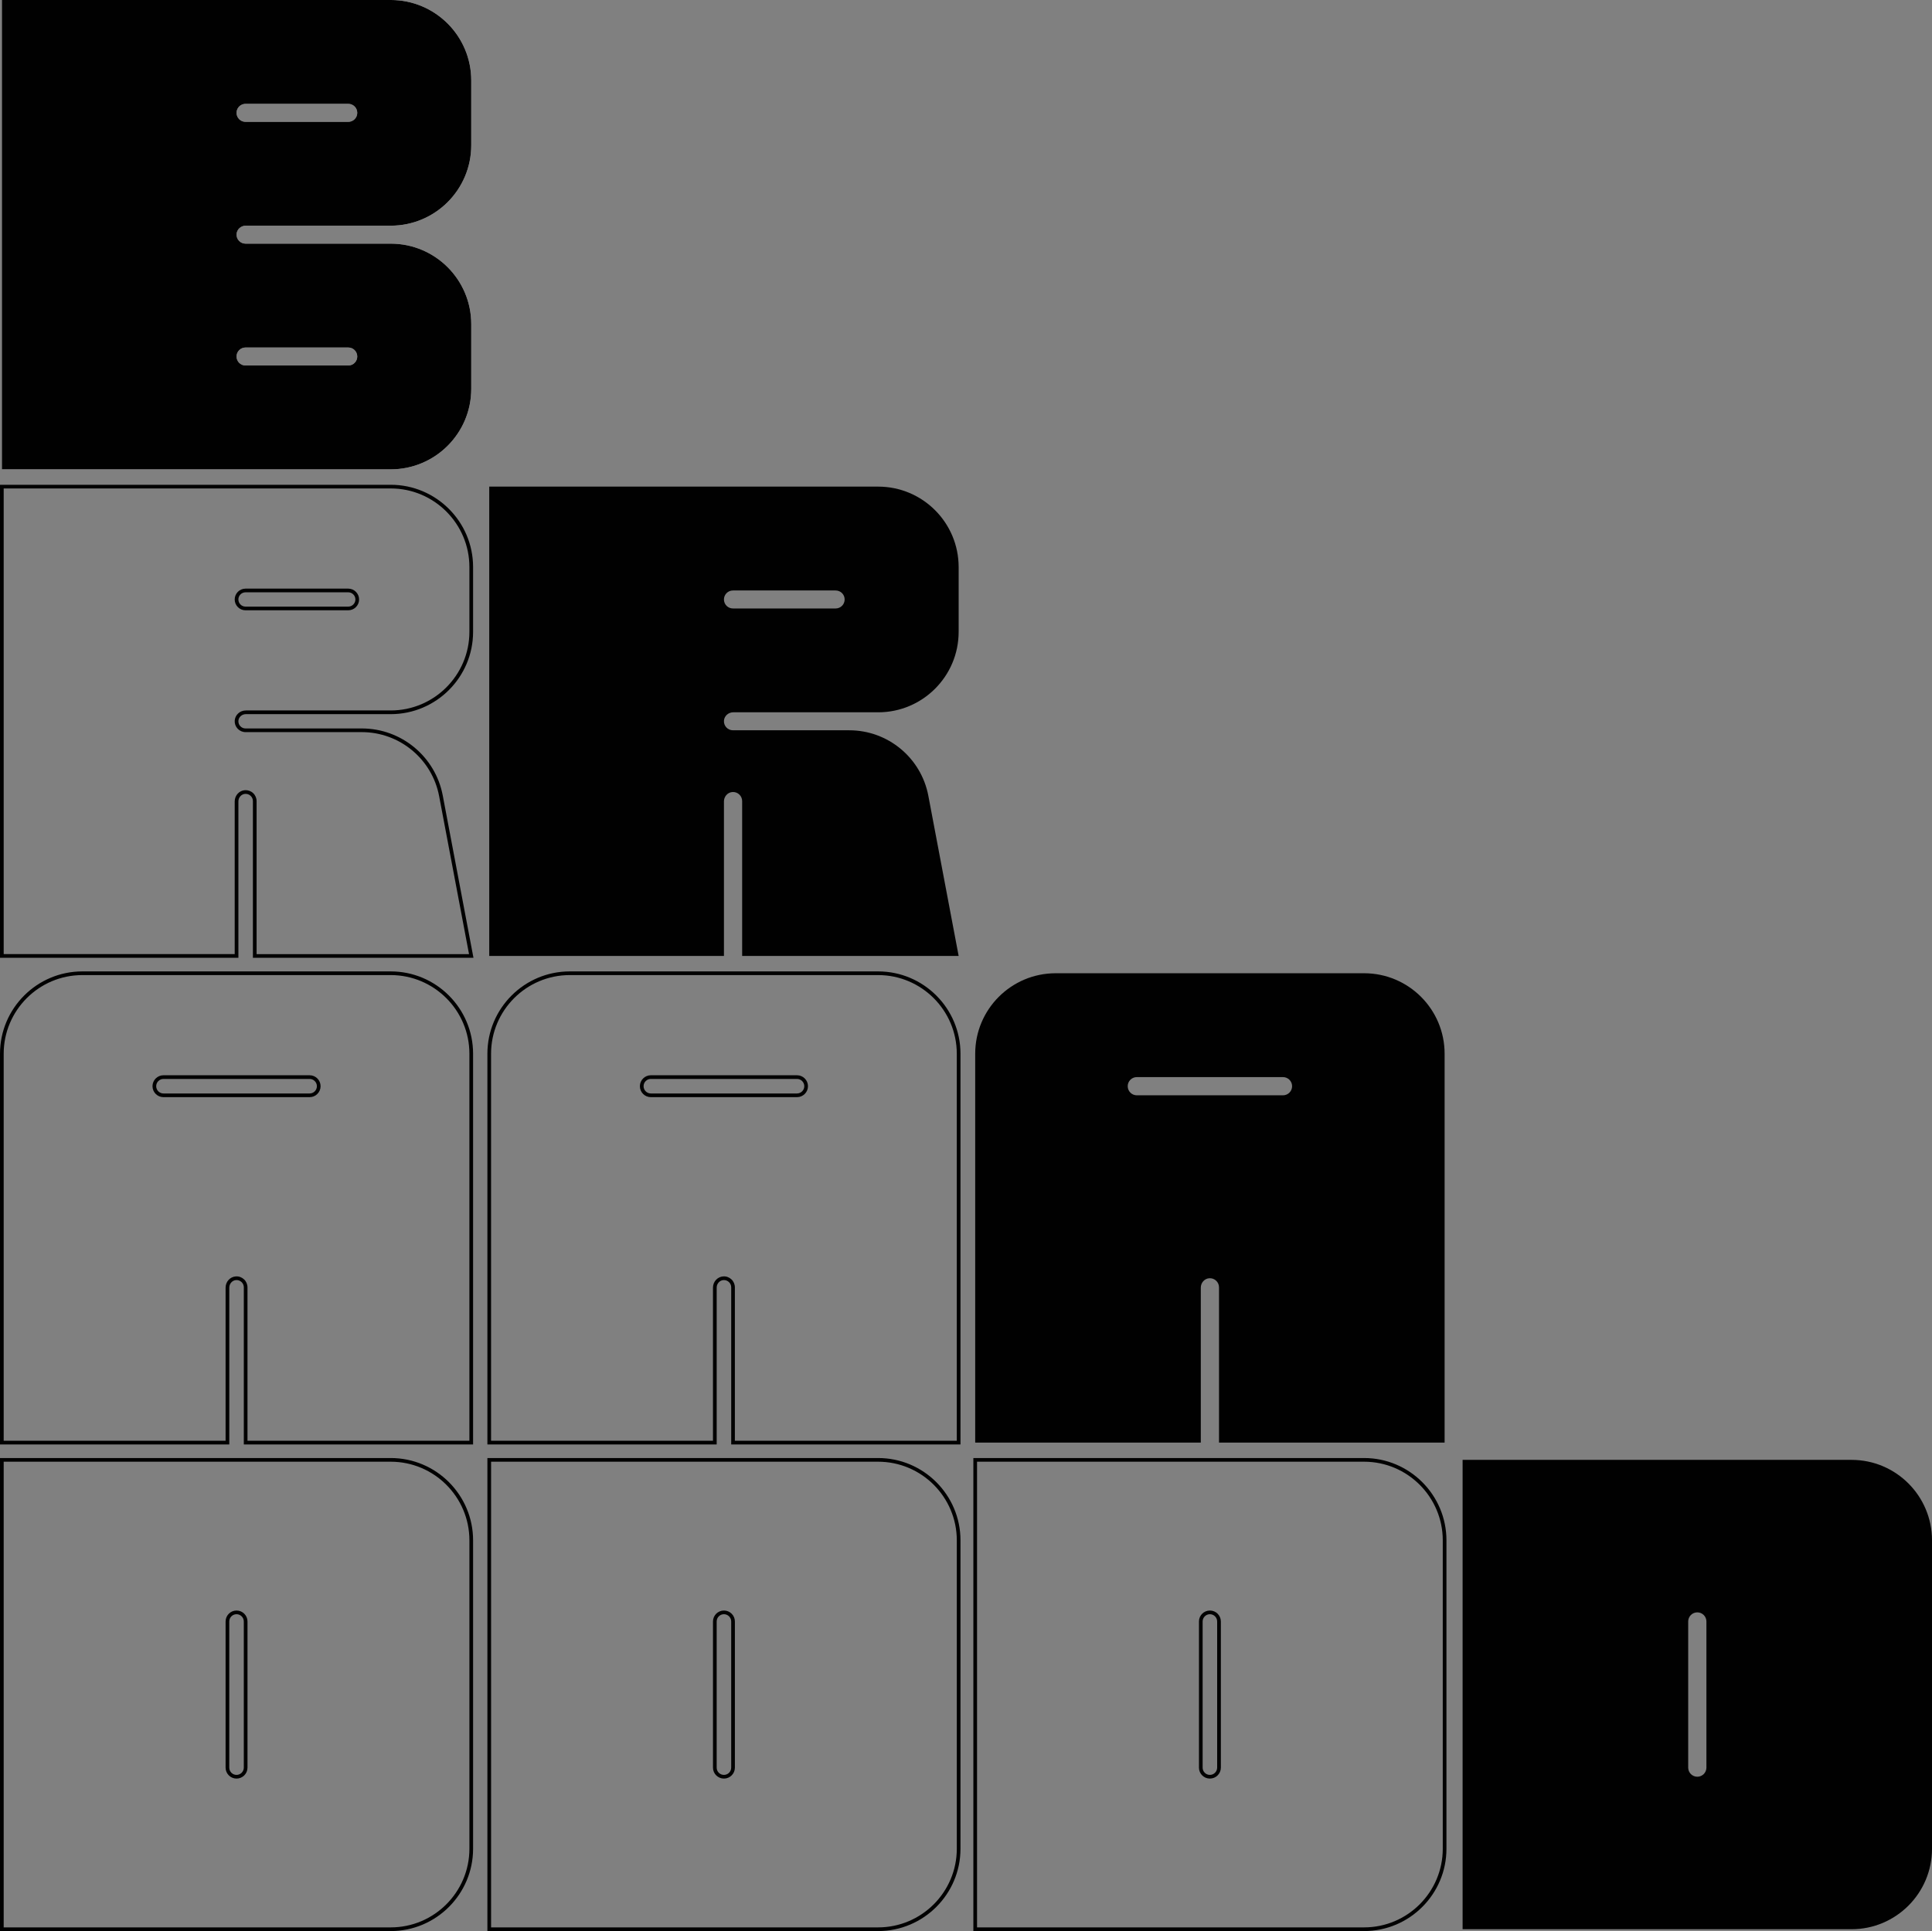 <?xml version="1.0" encoding="UTF-8"?><svg id="Calque_1" xmlns="http://www.w3.org/2000/svg" viewBox="0 0 2409.82 2408.94"><rect x="0" y="0" width="2409.82" height="2408.94" fill="#808080" stroke="none"/><defs><style>.cls-1{fill:#f4f3f4;}.cls-2{fill:#010101;}</style></defs><path class="cls-1" d="m306.65,281.53h180.73c55.46,0,100.42-44.96,100.42-100.42v-80.7c0-55.46-44.96-100.42-100.42-100.42H2.3v585.5h485.08c55.46,0,100.42-44.96,100.42-100.42v-80.7c0-55.46-44.96-100.42-100.42-100.42h-181.11c-6.44,0-11.62-5.43-11.2-11.97.39-5.96,5.6-10.47,11.58-10.47Zm-.38,151.98h128.12c6.2,0,11.22,5.02,11.22,11.22s-5.02,11.22-11.22,11.22h-128.12c-6.2,0-11.22-5.02-11.22-11.22s5.02-11.22,11.22-11.22Zm0-303.97h128.12c6.2,0,11.22,5.02,11.22,11.22s-5.02,11.22-11.22,11.22h-128.12c-6.2,0-11.22-5.02-11.22-11.22s5.02-11.22,11.22-11.22Z"/><path class="cls-2" d="m306.65,281.53h180.73c55.46,0,100.42-44.96,100.42-100.42v-80.7c0-55.46-44.96-100.42-100.42-100.42H2.3v585.5h485.08c55.46,0,100.42-44.96,100.42-100.42v-80.7c0-55.46-44.96-100.42-100.42-100.42h-181.11c-6.44,0-11.62-5.43-11.2-11.97.39-5.96,5.6-10.47,11.58-10.47Zm-.38,151.98h128.12c6.2,0,11.22,5.02,11.22,11.22s-5.02,11.22-11.22,11.22h-128.12c-6.2,0-11.22-5.02-11.22-11.22s5.02-11.22,11.22-11.22Zm0-303.97h128.12c6.2,0,11.22,5.02,11.22,11.22s-5.02,11.22-11.22,11.22h-128.12c-6.2,0-11.22-5.02-11.22-11.22s5.02-11.22,11.22-11.22Z"/><path class="cls-2" d="m1701.47,1214.09h-384.66c-55.46,0-100.42,44.96-100.42,100.42v485.08h281.39v-193.3c0-6.05,4.57-11.34,10.6-11.73,6.62-.43,12.12,4.81,12.12,11.34v193.69h281.39v-485.08c0-55.46-44.96-100.42-100.42-100.42Zm-101.17,152.27h-182.33c-6.27,0-11.36-5.09-11.36-11.36,0-6.28,5.09-11.36,11.36-11.36h182.33c6.27,0,11.36,5.09,11.36,11.36,0,6.28-5.09,11.36-11.36,11.36Z"/><path class="cls-2" d="m1824.33,1821.14v585.5h485.08c55.46,0,100.42-44.96,100.42-100.42v-384.66c0-55.46-44.96-100.42-100.42-100.42h-485.08Zm304.11,383.91c0,6.27-5.09,11.36-11.36,11.36-6.28,0-11.36-5.09-11.36-11.36v-182.33c0-6.27,5.09-11.36,11.36-11.36,6.28,0,11.36,5.09,11.36,11.36v182.33Z"/><path class="cls-2" d="m590.57,1194.84h-275.12v-195.49c0-2.53-1.02-4.87-2.86-6.6-1.84-1.73-4.26-2.55-6.8-2.43-4.73.31-8.44,4.44-8.44,9.42v195.1H0v-590.1h487.38c56.64,0,102.72,46.08,102.72,102.72v80.7c0,56.64-46.08,102.72-102.72,102.72h-180.73c-4.9,0-8.98,3.66-9.28,8.32-.16,2.5.69,4.88,2.39,6.7s4.01,2.82,6.51,2.82h145.06c49.32,0,91.76,35.17,100.93,83.62l38.31,202.51Zm-270.52-4.6h264.97l-37.28-197.05c-8.75-46.28-49.3-79.88-96.41-79.88h-145.06c-3.72,0-7.32-1.56-9.87-4.28-2.58-2.76-3.87-6.36-3.63-10.14.46-7.08,6.55-12.62,13.87-12.62h180.73c54.1,0,98.12-44.02,98.12-98.12v-80.7c0-54.1-44.02-98.12-98.12-98.12H4.6v580.89h288.15v-190.49c0-7.39,5.6-13.55,12.75-14.01,3.82-.23,7.45,1.05,10.24,3.66,2.74,2.57,4.32,6.2,4.32,9.96v190.88Zm114.33-428.91h-128.12c-7.45,0-13.52-6.07-13.52-13.52s6.07-13.52,13.52-13.52h128.12c7.45,0,13.52,6.07,13.52,13.52s-6.06,13.52-13.52,13.52Zm-128.12-22.44c-4.92,0-8.92,4-8.92,8.92s4,8.92,8.92,8.92h128.12c4.92,0,8.92-4,8.92-8.92s-4-8.92-8.92-8.92h-128.12Z"/><path class="cls-2" d="m590.1,1801.89h-285.99v-195.99c0-2.53-1.02-4.88-2.86-6.61-1.85-1.73-4.32-2.59-6.8-2.43-4.74.31-8.45,4.45-8.45,9.43v195.6H0v-487.38c0-56.64,46.08-102.72,102.71-102.72h384.66c56.64,0,102.72,46.08,102.72,102.72v487.38Zm-281.39-4.6h276.78v-482.78c0-54.1-44.02-98.12-98.12-98.12H102.71c-54.1,0-98.11,44.02-98.11,98.12v482.78h276.78v-191c0-7.4,5.6-13.56,12.75-14.02,3.81-.27,7.46,1.05,10.25,3.66,2.74,2.58,4.32,6.21,4.32,9.97v191.39Zm77.5-428.62h-182.33c-7.53,0-13.66-6.13-13.66-13.66s6.13-13.67,13.66-13.67h182.33c7.53,0,13.66,6.13,13.66,13.66s-6.13,13.67-13.66,13.67Zm-182.33-22.73c-4.99,0-9.06,4.07-9.06,9.06s4.07,9.06,9.06,9.06h182.33c4.99,0,9.06-4.07,9.06-9.06s-4.07-9.06-9.06-9.06h-182.33Z"/><path class="cls-2" d="m487.38,2408.94H0v-590.1h487.38c56.64,0,102.72,46.08,102.72,102.72v384.66c0,56.64-46.08,102.72-102.72,102.72Zm-482.78-4.6h482.78c54.1,0,98.12-44.02,98.12-98.12v-384.66c0-54.1-44.02-98.12-98.12-98.12H4.6v580.9Zm290.44-185.62c-3.65,0-7.07-1.42-9.65-4-2.58-2.58-4-6.01-4-9.66v-182.33c0-7.53,6.13-13.66,13.66-13.66s13.66,6.13,13.66,13.66v182.33c0,7.53-6.13,13.66-13.66,13.66h0Zm0-205.05c-4.99,0-9.06,4.07-9.06,9.06v182.33c0,2.42.94,4.7,2.65,6.41s3.98,2.65,6.4,2.65h0c4.99,0,9.06-4.07,9.06-9.06v-182.33c0-4.99-4.07-9.06-9.06-9.06Z"/><path class="cls-2" d="m914.59,888.58h180.73c55.46,0,100.42-44.96,100.42-100.42v-80.7c0-55.46-44.96-100.42-100.42-100.42h-485.08v585.5h292.75v-192.8c0-6.05,4.56-11.32,10.6-11.71,6.61-.43,12.11,4.81,12.11,11.33v193.18h270.05l-37.8-199.78c-8.97-47.42-50.41-81.75-98.67-81.75h-145.07c-6.44,0-11.62-5.43-11.2-11.97.39-5.96,5.6-10.47,11.58-10.47Zm-.38-151.98h128.12c6.2,0,11.22,5.02,11.22,11.22s-5.02,11.22-11.22,11.22h-128.12c-6.2,0-11.22-5.02-11.22-11.22s5.02-11.22,11.22-11.22Z"/><path class="cls-2" d="m1198.03,1801.89h-285.99v-195.99c0-2.53-1.02-4.88-2.86-6.61-1.85-1.73-4.32-2.59-6.8-2.43-4.74.31-8.45,4.45-8.45,9.43v195.6s-285.99,0-285.99,0v-487.38c0-56.64,46.08-102.72,102.72-102.72h384.66c56.64,0,102.72,46.08,102.72,102.72v487.38Zm-281.39-4.6h276.78v-482.78c0-54.1-44.02-98.12-98.12-98.12h-384.66c-54.1,0-98.12,44.02-98.12,98.12v482.78h276.79v-191c0-7.4,5.6-13.56,12.75-14.02,3.81-.27,7.46,1.05,10.25,3.66,2.74,2.58,4.32,6.21,4.32,9.97v191.39Zm77.5-428.62h-182.33c-7.54,0-13.67-6.13-13.67-13.66s6.13-13.67,13.67-13.67h182.33c7.54,0,13.67,6.13,13.67,13.66s-6.13,13.67-13.67,13.67Zm-182.33-22.73c-5,0-9.06,4.07-9.06,9.06s4.07,9.06,9.06,9.06h182.33c5,0,9.06-4.07,9.06-9.06s-4.07-9.06-9.06-9.06h-182.33Z"/><path class="cls-2" d="m1701.47,2408.94h-487.38v-590.1h487.38c56.64,0,102.72,46.08,102.72,102.72v384.66c0,56.64-46.08,102.72-102.72,102.72Zm-482.78-4.6h482.78c54.1,0,98.12-44.02,98.12-98.12v-384.66c0-54.1-44.01-98.12-98.12-98.12h-482.78v580.9Zm290.44-185.62c-3.65,0-7.07-1.42-9.65-4-2.58-2.58-4-6.01-4-9.66v-182.33c0-7.53,6.13-13.66,13.66-13.66s13.66,6.13,13.66,13.66v182.33c0,7.53-6.13,13.66-13.66,13.66h0Zm0-205.05c-4.99,0-9.06,4.07-9.06,9.06v182.33c0,2.42.94,4.7,2.65,6.41,1.71,1.71,3.98,2.65,6.4,2.65h0c4.99,0,9.06-4.07,9.06-9.06v-182.33c0-4.99-4.07-9.06-9.06-9.06Z"/><path class="cls-2" d="m1095.32,2408.94h-487.38v-590.1h487.38c56.64,0,102.72,46.08,102.72,102.72v384.66c0,56.64-46.08,102.72-102.72,102.72Zm-482.78-4.6h482.78c54.1,0,98.12-44.02,98.12-98.12v-384.66c0-54.1-44.02-98.12-98.12-98.12h-482.78v580.9Zm290.44-185.62c-3.65,0-7.08-1.42-9.66-4-2.58-2.58-4-6.01-4-9.66v-182.33c0-7.53,6.13-13.66,13.66-13.66s13.67,6.13,13.67,13.66v182.33c0,7.53-6.13,13.66-13.66,13.66h0Zm0-205.05c-4.99,0-9.06,4.07-9.06,9.06v182.33c0,2.42.94,4.7,2.65,6.41s3.98,2.65,6.4,2.65h0c4.99,0,9.06-4.07,9.06-9.06v-182.33c0-4.99-4.07-9.06-9.06-9.06Z"/></svg>